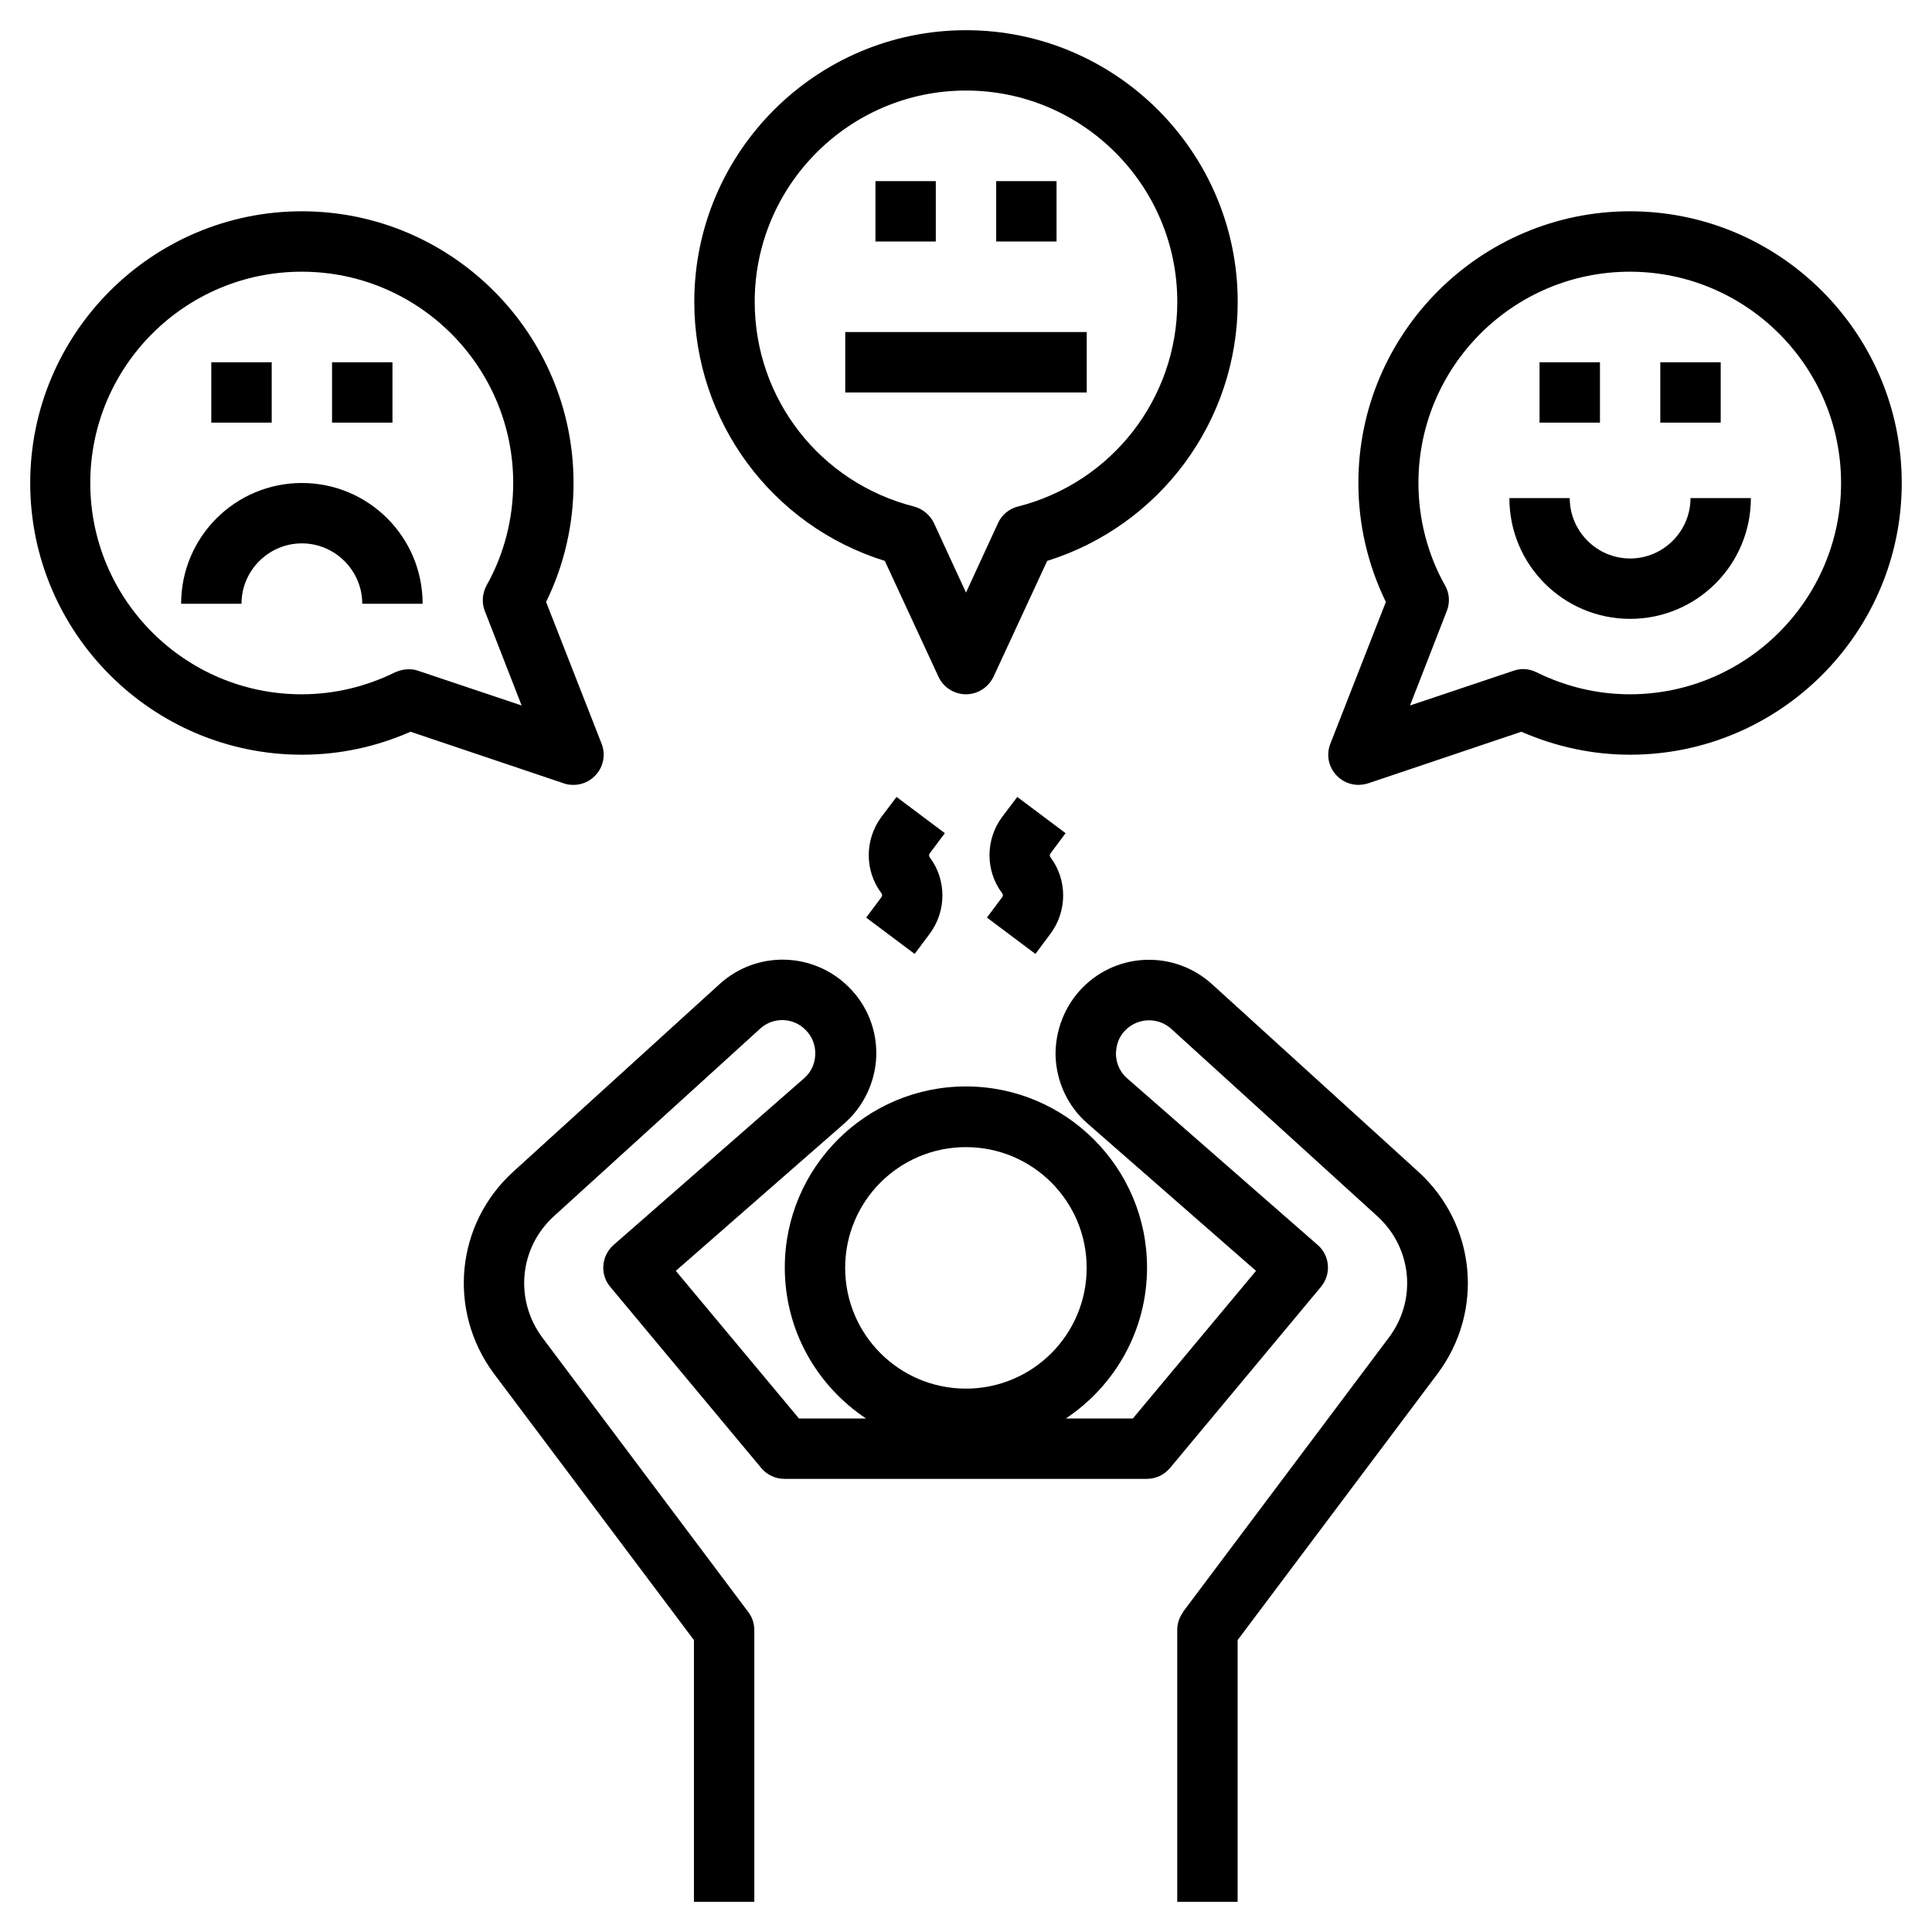<svg width="44" height="44" viewBox="0 0 44 44" fill="none" xmlns="http://www.w3.org/2000/svg">
<g clip-path="url(#clip0_4290_1640)">
<path d="M26.948 36.712C26.859 36.829 26.811 36.973 26.811 37.125V43.312H28.186V37.352L32.737 31.288C33.809 29.858 33.617 27.878 32.297 26.681L27.601 22.412C26.756 21.649 25.47 21.677 24.666 22.481C24.253 22.893 24.026 23.471 24.04 24.055C24.061 24.64 24.322 25.203 24.769 25.588L28.605 28.943L25.8 32.305H24.274C25.387 31.563 26.123 30.305 26.123 28.868C26.123 26.592 24.274 24.743 21.998 24.743C19.723 24.743 17.873 26.592 17.873 28.868C17.873 30.305 18.609 31.563 19.723 32.305H18.196L15.391 28.943L19.227 25.588C19.668 25.203 19.936 24.64 19.956 24.055C19.977 23.471 19.75 22.893 19.331 22.481C18.526 21.677 17.234 21.642 16.388 22.412L11.693 26.681C10.373 27.878 10.187 29.858 11.252 31.288L15.804 37.352V43.312H17.179V37.125C17.179 36.973 17.131 36.829 17.041 36.712L12.352 30.463C11.713 29.603 11.823 28.421 12.614 27.699L17.309 23.43C17.605 23.155 18.066 23.168 18.348 23.457C18.499 23.608 18.574 23.808 18.567 24.014C18.561 24.227 18.471 24.42 18.313 24.557L13.975 28.352C13.693 28.6 13.659 29.026 13.899 29.308L17.337 33.433C17.468 33.591 17.66 33.68 17.866 33.68H26.116C26.323 33.68 26.515 33.591 26.646 33.433L30.083 29.308C30.324 29.019 30.289 28.593 30.008 28.352L25.669 24.557C25.511 24.42 25.422 24.227 25.415 24.014C25.415 23.801 25.484 23.602 25.635 23.457C25.917 23.175 26.378 23.162 26.673 23.43L31.369 27.699C32.159 28.421 32.276 29.603 31.63 30.463L26.941 36.712H26.948ZM21.998 31.625C20.479 31.625 19.248 30.394 19.248 28.875C19.248 27.355 20.479 26.125 21.998 26.125C23.517 26.125 24.748 27.355 24.748 28.875C24.748 30.394 23.517 31.625 21.998 31.625Z" fill="black"/>
<path d="M4.812 8.25H6.188V9.625H4.812V8.25Z" fill="black"/>
<path d="M7.562 8.25H8.938V9.625H7.562V8.25Z" fill="black"/>
<path d="M6.875 12.375C7.631 12.375 8.25 12.994 8.25 13.75H9.625C9.625 12.231 8.394 11 6.875 11C5.356 11 4.125 12.231 4.125 13.75H5.5C5.5 12.994 6.119 12.375 6.875 12.375Z" fill="black"/>
<path d="M19.938 4.125H21.312V5.5H19.938V4.125Z" fill="black"/>
<path d="M22.688 4.125H24.062V5.5H22.688V4.125Z" fill="black"/>
<path d="M19.25 7.562H24.75V8.938H19.25V7.562Z" fill="black"/>
<path d="M35.062 8.25H36.438V9.625H35.062V8.25Z" fill="black"/>
<path d="M37.812 8.25H39.188V9.625H37.812V8.25Z" fill="black"/>
<path d="M37.125 12.719C36.369 12.719 35.75 12.1 35.75 11.344H34.375C34.375 12.863 35.606 14.094 37.125 14.094C38.644 14.094 39.875 12.863 39.875 11.344H38.5C38.5 12.1 37.881 12.719 37.125 12.719Z" fill="black"/>
<path d="M20.151 12.774L21.374 15.414C21.484 15.654 21.732 15.812 22 15.812C22.268 15.812 22.509 15.654 22.626 15.414L23.849 12.774C26.421 11.969 28.188 9.591 28.188 6.875C28.188 3.465 25.41 0.688 22 0.688C18.59 0.688 15.812 3.465 15.812 6.875C15.812 9.591 17.579 11.976 20.151 12.774ZM22 2.062C24.654 2.062 26.812 4.221 26.812 6.875C26.812 9.075 25.321 10.993 23.183 11.536C22.983 11.584 22.811 11.729 22.729 11.914L22 13.496L21.271 11.914C21.182 11.729 21.017 11.591 20.817 11.536C18.679 10.993 17.188 9.082 17.188 6.875C17.188 4.221 19.346 2.062 22 2.062Z" fill="black"/>
<path d="M6.875 17.188C7.734 17.188 8.566 17.009 9.35 16.665L12.842 17.841C12.911 17.868 12.987 17.875 13.062 17.875C13.248 17.875 13.427 17.799 13.557 17.662C13.743 17.469 13.798 17.188 13.702 16.94L12.437 13.709C12.849 12.87 13.062 11.942 13.062 11C13.062 7.59 10.285 4.812 6.875 4.812C3.465 4.812 0.688 7.59 0.688 11C0.688 14.41 3.465 17.188 6.875 17.188ZM6.875 6.188C9.529 6.188 11.688 8.346 11.688 11C11.688 11.811 11.481 12.623 11.082 13.331C10.986 13.509 10.966 13.723 11.041 13.915L11.88 16.067L9.522 15.276C9.453 15.249 9.377 15.242 9.302 15.242C9.199 15.242 9.096 15.269 8.999 15.311C8.326 15.641 7.611 15.812 6.868 15.812C4.214 15.812 2.056 13.654 2.056 11C2.056 8.346 4.214 6.188 6.868 6.188H6.875Z" fill="black"/>
<path d="M37.123 4.812C33.714 4.812 30.936 7.59 30.936 11C30.936 11.935 31.149 12.863 31.562 13.709L30.297 16.94C30.2 17.188 30.255 17.469 30.441 17.662C30.572 17.799 30.75 17.875 30.936 17.875C31.012 17.875 31.08 17.861 31.156 17.841L34.648 16.665C35.439 17.009 36.271 17.188 37.123 17.188C40.533 17.188 43.311 14.41 43.311 11C43.311 7.59 40.533 4.812 37.123 4.812ZM37.123 15.812C36.381 15.812 35.666 15.641 34.992 15.311C34.827 15.228 34.642 15.214 34.47 15.276L32.112 16.067L32.95 13.915C33.026 13.723 33.012 13.509 32.909 13.331C32.51 12.623 32.304 11.811 32.304 11C32.304 8.346 34.463 6.188 37.117 6.188C39.77 6.188 41.929 8.346 41.929 11C41.929 13.654 39.77 15.812 37.117 15.812H37.123Z" fill="black"/>
<path d="M19.73 20.9L20.831 21.725L21.174 21.265C21.559 20.749 21.559 20.034 21.174 19.525C21.154 19.498 21.154 19.463 21.174 19.436L21.518 18.975L20.418 18.15L20.074 18.604C19.689 19.12 19.689 19.835 20.074 20.343C20.095 20.371 20.095 20.405 20.074 20.433L19.73 20.893V20.9Z" fill="black"/>
<path d="M22.48 20.9L23.581 21.725L23.924 21.265C24.309 20.749 24.309 20.034 23.924 19.525C23.904 19.498 23.904 19.463 23.924 19.436L24.268 18.975L23.168 18.15L22.824 18.604C22.439 19.12 22.439 19.835 22.824 20.343C22.845 20.371 22.845 20.405 22.824 20.433L22.48 20.893V20.9Z" fill="black"/>
</g>
<defs>
<clipPath id="clip0_4290_1640">
<rect width="44" height="44" fill="white"/>
</clipPath>
</defs>
</svg>
